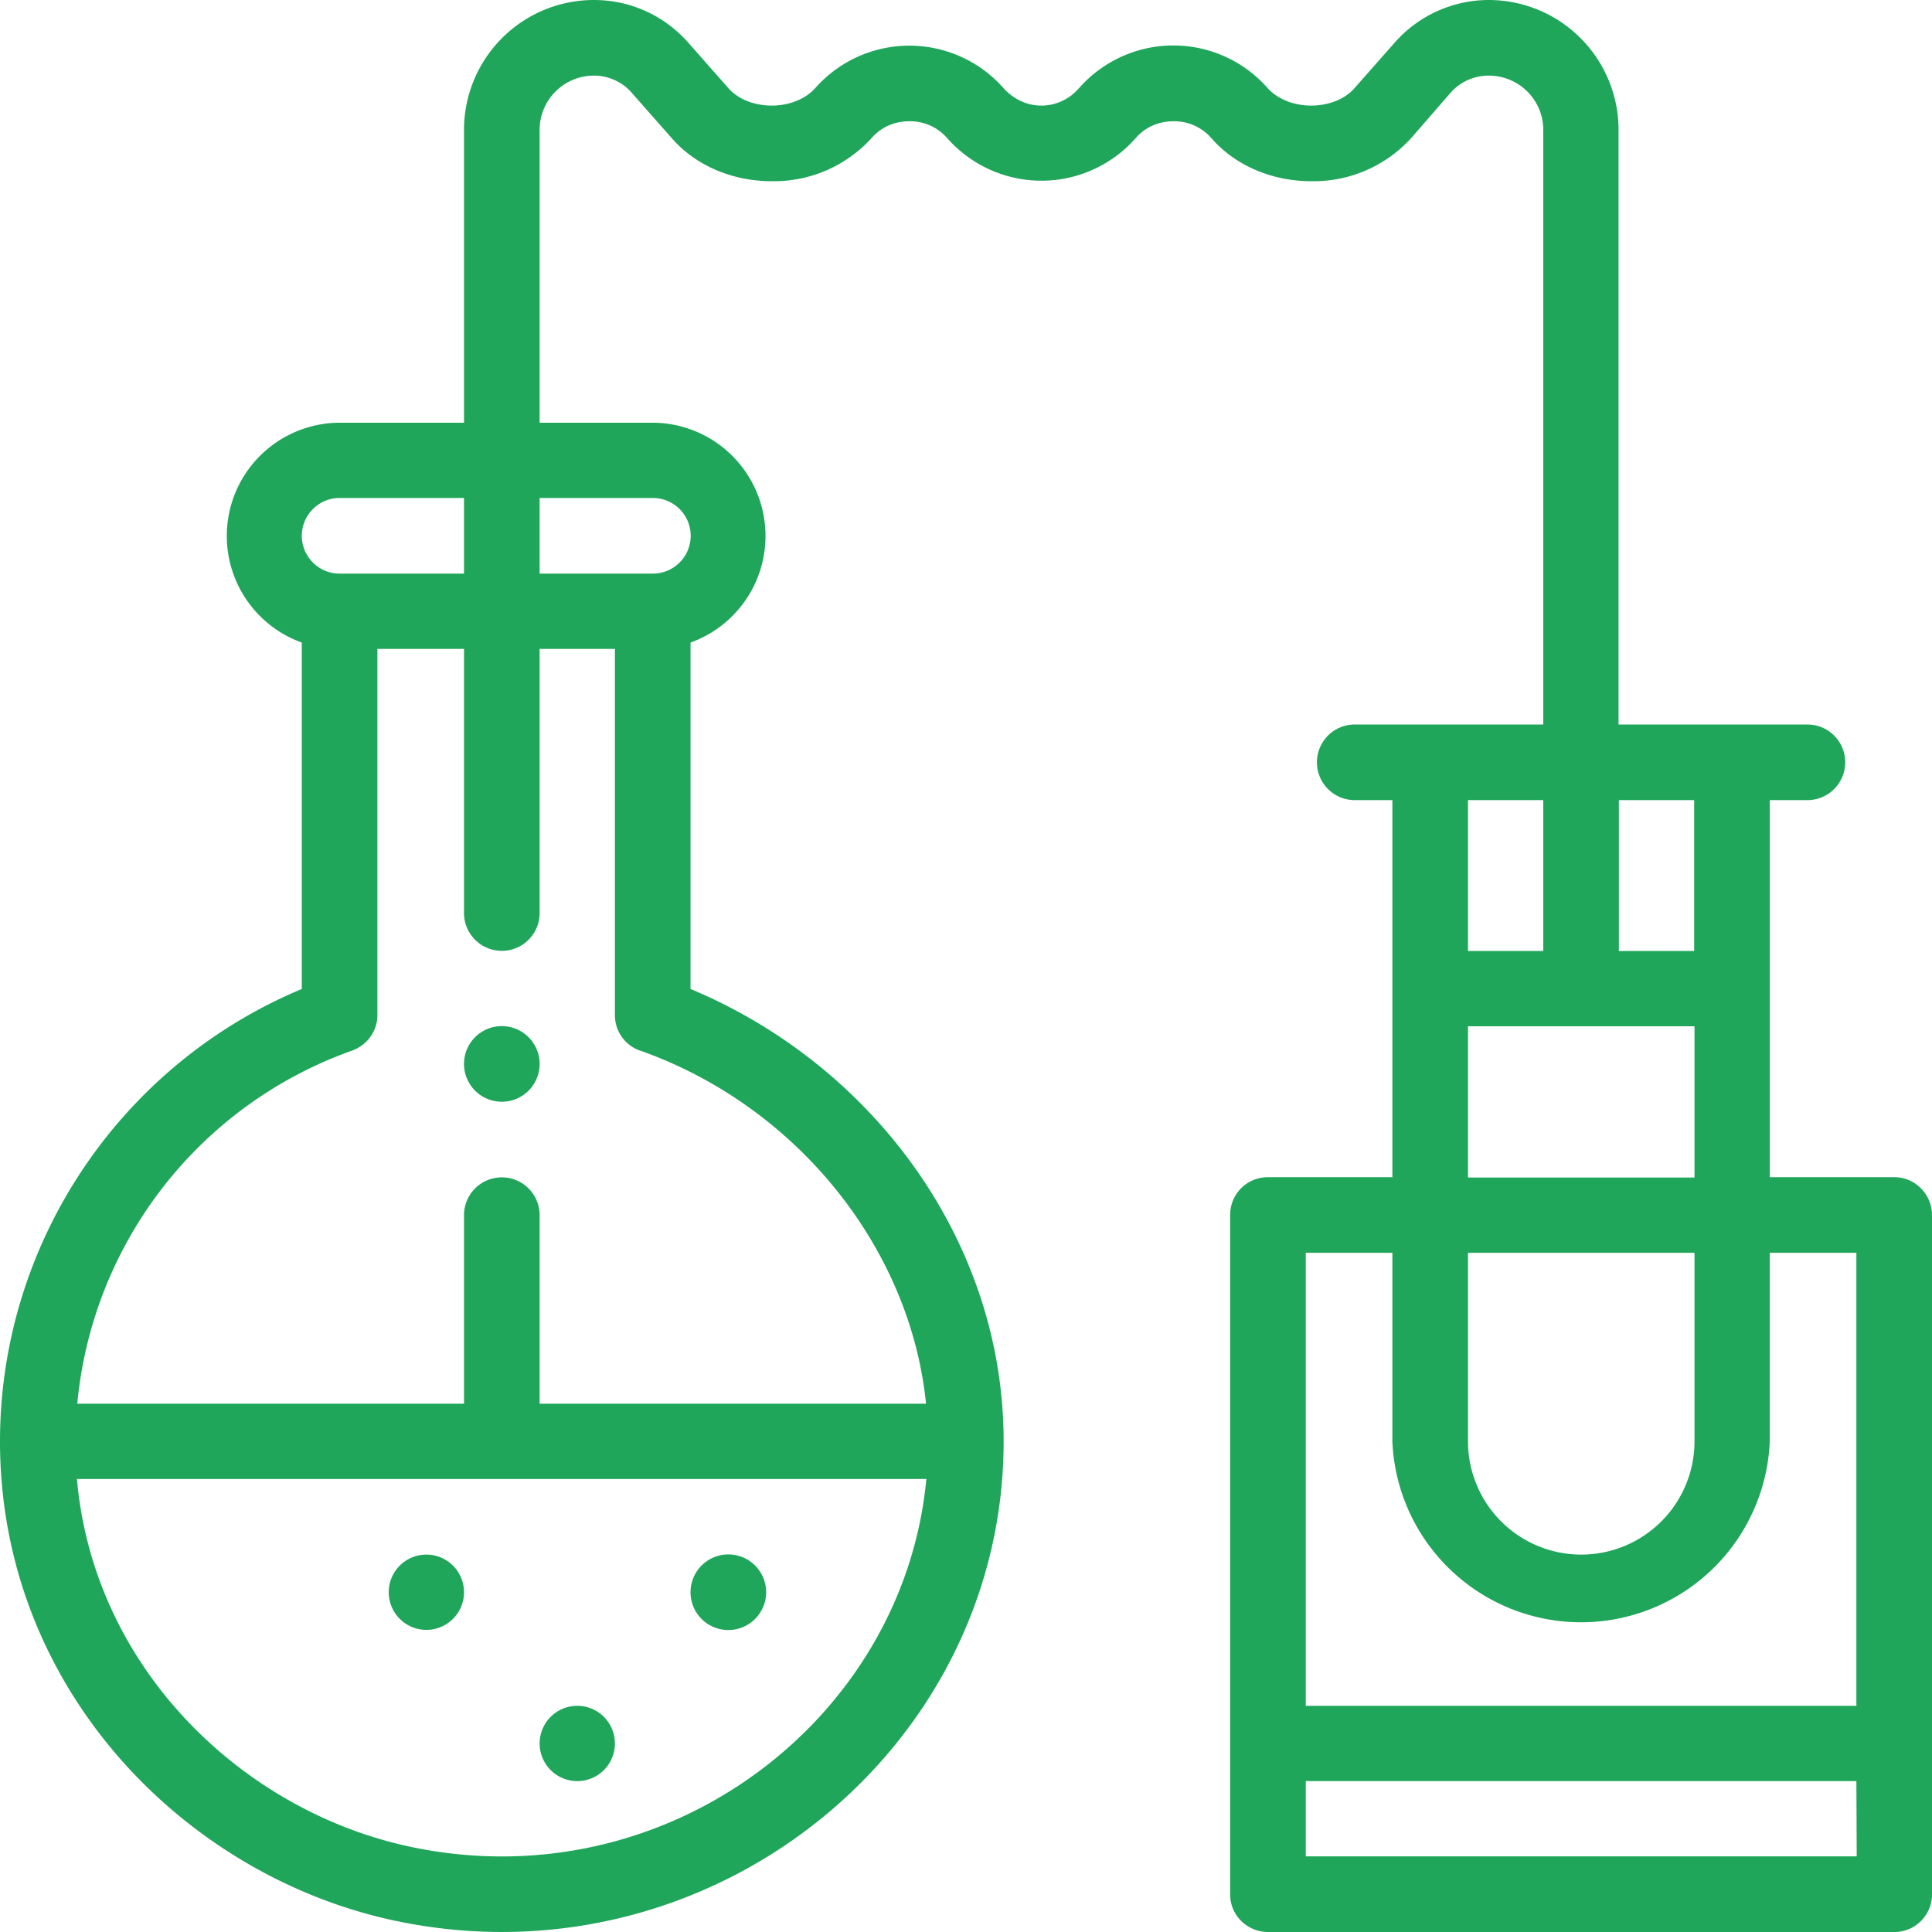 <svg xmlns="http://www.w3.org/2000/svg" xmlns:xlink="http://www.w3.org/1999/xlink" width="58" height="58" viewBox="0 0 58 58"><defs><path id="ptbsa" d="M739 951.8a1.13 1.13 0 1 1-2.27 0 1.13 1.13 0 0 1 2.27 0zm-4.54 4.54a1.13 1.13 0 1 1-2.26 0 1.13 1.13 0 0 1 2.26 0zm-2.26-20.4a1.13 1.13 0 1 1-2.27 0 1.13 1.13 0 0 1 2.27 0zm-2.27 15.86a1.13 1.13 0 1 1-2.26 0 1.13 1.13 0 0 1 2.26 0zM774 940.48v20.39c0 .62-.5 1.13-1.13 1.13h-18.8c-.63 0-1.14-.5-1.14-1.13v-20.4c0-.62.5-1.13 1.13-1.13h3.74v-11.32h-1.13a1.13 1.13 0 0 1 0-2.27h5.66V907.9c0-.9-.73-1.63-1.64-1.63-.43 0-.84.18-1.13.5l-1.19 1.37a3.96 3.96 0 0 1-3 1.3c-1.2 0-2.3-.48-3.01-1.3a1.48 1.48 0 0 0-1.13-.5c-.44 0-.84.17-1.13.5a3.77 3.77 0 0 1-5.67 0 1.48 1.48 0 0 0-1.13-.5c-.44 0-.84.17-1.13.5a3.96 3.96 0 0 1-3 1.3c-1.2 0-2.3-.48-3.01-1.3l-1.2-1.36a1.5 1.5 0 0 0-1.13-.51c-.9 0-1.63.73-1.63 1.63v8.79h3.4a3.4 3.4 0 0 1 1.13 6.6v10.4c5.42 2.26 9.4 7.52 9.4 13.58 0 9.25-8.8 16.37-18.23 14.4-6.32-1.32-11.9-6.95-11.9-14.4 0-5.94 3.6-11.3 9.06-13.58v-10.4a3.4 3.4 0 0 1 1.13-6.6h3.74v-8.79a3.9 3.9 0 0 1 3.9-3.9c1.1 0 2.12.47 2.84 1.29l1.2 1.36c.28.32.76.52 1.3.52.53 0 1.01-.2 1.3-.52a3.77 3.77 0 0 1 5.66 0c.3.33.7.52 1.13.52.44 0 .84-.19 1.13-.52a3.77 3.77 0 0 1 5.67 0c.29.32.77.52 1.3.52.54 0 1.02-.2 1.3-.52l1.2-1.36a3.77 3.77 0 0 1 2.83-1.29 3.9 3.9 0 0 1 3.9 3.9v17.85h5.67a1.13 1.13 0 0 1 0 2.27h-1.13v11.32h3.74c.62 0 1.13.51 1.13 1.14zm-48.94-20.4c0 .63.51 1.14 1.13 1.14h3.74v-2.27h-3.74c-.62 0-1.13.51-1.13 1.14zm18.75 28.32h-25.5c.5 5.72 5.02 10 10.05 11.05 7.66 1.6 14.77-3.82 15.45-11.05zm-8.6-12.86a1.13 1.13 0 0 1-.75-1.07v-10.99h-2.26v7.93a1.13 1.13 0 0 1-2.27 0v-7.93h-2.6v10.99c0 .48-.3.9-.76 1.07a12.48 12.48 0 0 0-8.25 10.6h11.61v-5.66a1.13 1.13 0 0 1 2.27 0v5.66h11.6c-.47-4.67-3.87-8.93-8.58-10.6zm-3.01-16.59v2.27h3.4a1.13 1.13 0 0 0 0-2.27zm32.4 13.6h2.26v-4.53h-2.26zm-4.53 0h2.26v-4.53h-2.26zm0 6.8h6.8v-4.54h-6.8zm0 7.92a3.4 3.4 0 0 0 6.8 0v-5.66h-6.8zm11.66 10.2H755.2v2.26h16.54zm0-15.86h-2.6v5.66a5.67 5.67 0 0 1-11.33 0v-5.66h-2.6v13.6h16.53z"/></defs><g><g transform="translate(-716 -904)"><use fill="#1fa65a" xlink:href="#ptbsa"/></g></g></svg>